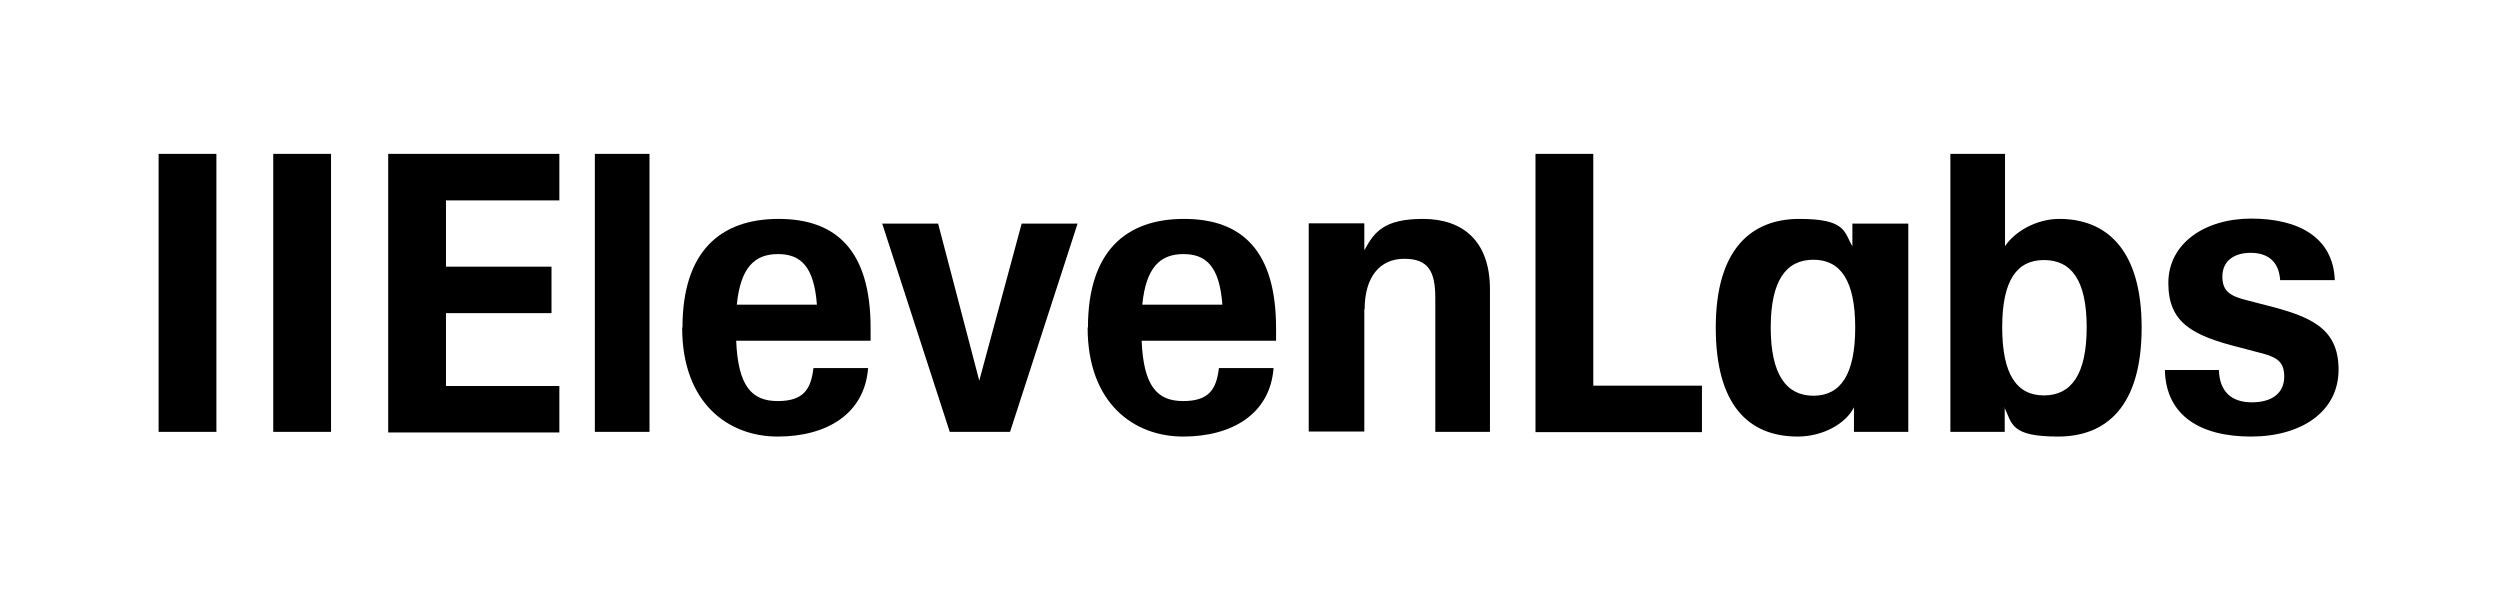 <svg xmlns="http://www.w3.org/2000/svg" viewBox="0 0 796 188"><path d="M298.7 71.2h-17.8l21.5 66.3h19.2l21.5-66.3h-17.8l-13.5 50-13.1-50ZM50.5 49h18.4v88.5H50.5V49ZM87 49h18.4v88.5H87V49Zm36.6 0h54.5v14.8H142v21.1h33.6v14.8H142v23.2h36.1v14.8h-54.5V49Zm65.8 0h17.4v88.5h-17.4V49Zm27.9 55.3c0-24.2 12-34.6 30.6-34.6s29.3 10.3 29.3 34.8v4h-42.8c.6 14.4 4.9 19.2 13.2 19.2s10.6-3.8 11.4-10.5h17.4c-1.1 14.6-13.2 21.8-28.8 21.8s-30.4-10.5-30.4-34.7Zm42.8-7.3c-.9-12.1-5.1-16.1-12.4-16.1S235.8 85 234.6 97h25.5Zm86.3 7.3c0-24.2 12-34.6 30.6-34.6s29.3 10.3 29.3 34.8v4h-42.8c.6 14.4 4.9 19.2 13.2 19.2s10.6-3.8 11.4-10.5h17.4c-1.1 14.6-13.2 21.8-28.8 21.8s-30.4-10.5-30.4-34.7Zm42.8-7.3c-.9-12.1-5.1-16.1-12.4-16.1S364.9 85 363.7 97h25.5Zm99.7-48h18.4v73.8h34.6v14.8h-53V49Z"/><path d="M546.3 104.3c0-25.3 11.6-34.6 26.6-34.6s14.2 4.2 16.9 8.7v-7.2h17.8v66.3h-17.3v-7.8c-2.6 5.2-9.9 9.3-17.9 9.3-15.8 0-26.1-10.2-26.1-34.7Zm31.1-21.6c8.6 0 13.3 6.6 13.3 21.6S586 126 577.4 126s-13.6-6.7-13.6-21.7 4.9-21.6 13.6-21.6Zm60.9 47v7.8H621V49h17.4v29.4c3-4.6 9.9-8.7 17.3-8.7 14.6 0 26.2 9.3 26.2 34.6S670.5 139 655.3 139s-14.6-4.1-17.1-9.3Zm12.5-46.9c8.7 0 13.6 6.4 13.6 21.4s-4.9 21.7-13.6 21.7-13.3-6.7-13.3-21.7 4.7-21.4 13.3-21.4Z" style="fill-rule:evenodd"/><path d="M689.1 117.8h17.4c.2 6.9 4 10.3 10.5 10.3s10.3-3 10.3-8.2-2.8-6.4-9-7.9l-5.3-1.4c-15.1-3.8-22.6-7.9-22.6-20.5s11.6-20.5 26.4-20.5 26.1 5.8 26.6 19.6H726c-.4-6.1-4.1-8.7-9.4-8.7s-9 2.6-9 7.6 3 6.3 8.2 7.6l5.4 1.4c14.3 3.6 23.4 7.2 23.4 20.6S732.7 139 716.7 139s-27.1-6.6-27.4-21.2ZM434.5 98.5c0-10.4 4.9-16.1 12.6-16.1s9.9 4 9.9 12.5v42.6h17.4V92.1c0-15.4-8.7-22.4-21.3-22.4s-15.6 4.3-18.7 10v-8.6h-17.7v66.3h17.7v-39Z"/></svg>